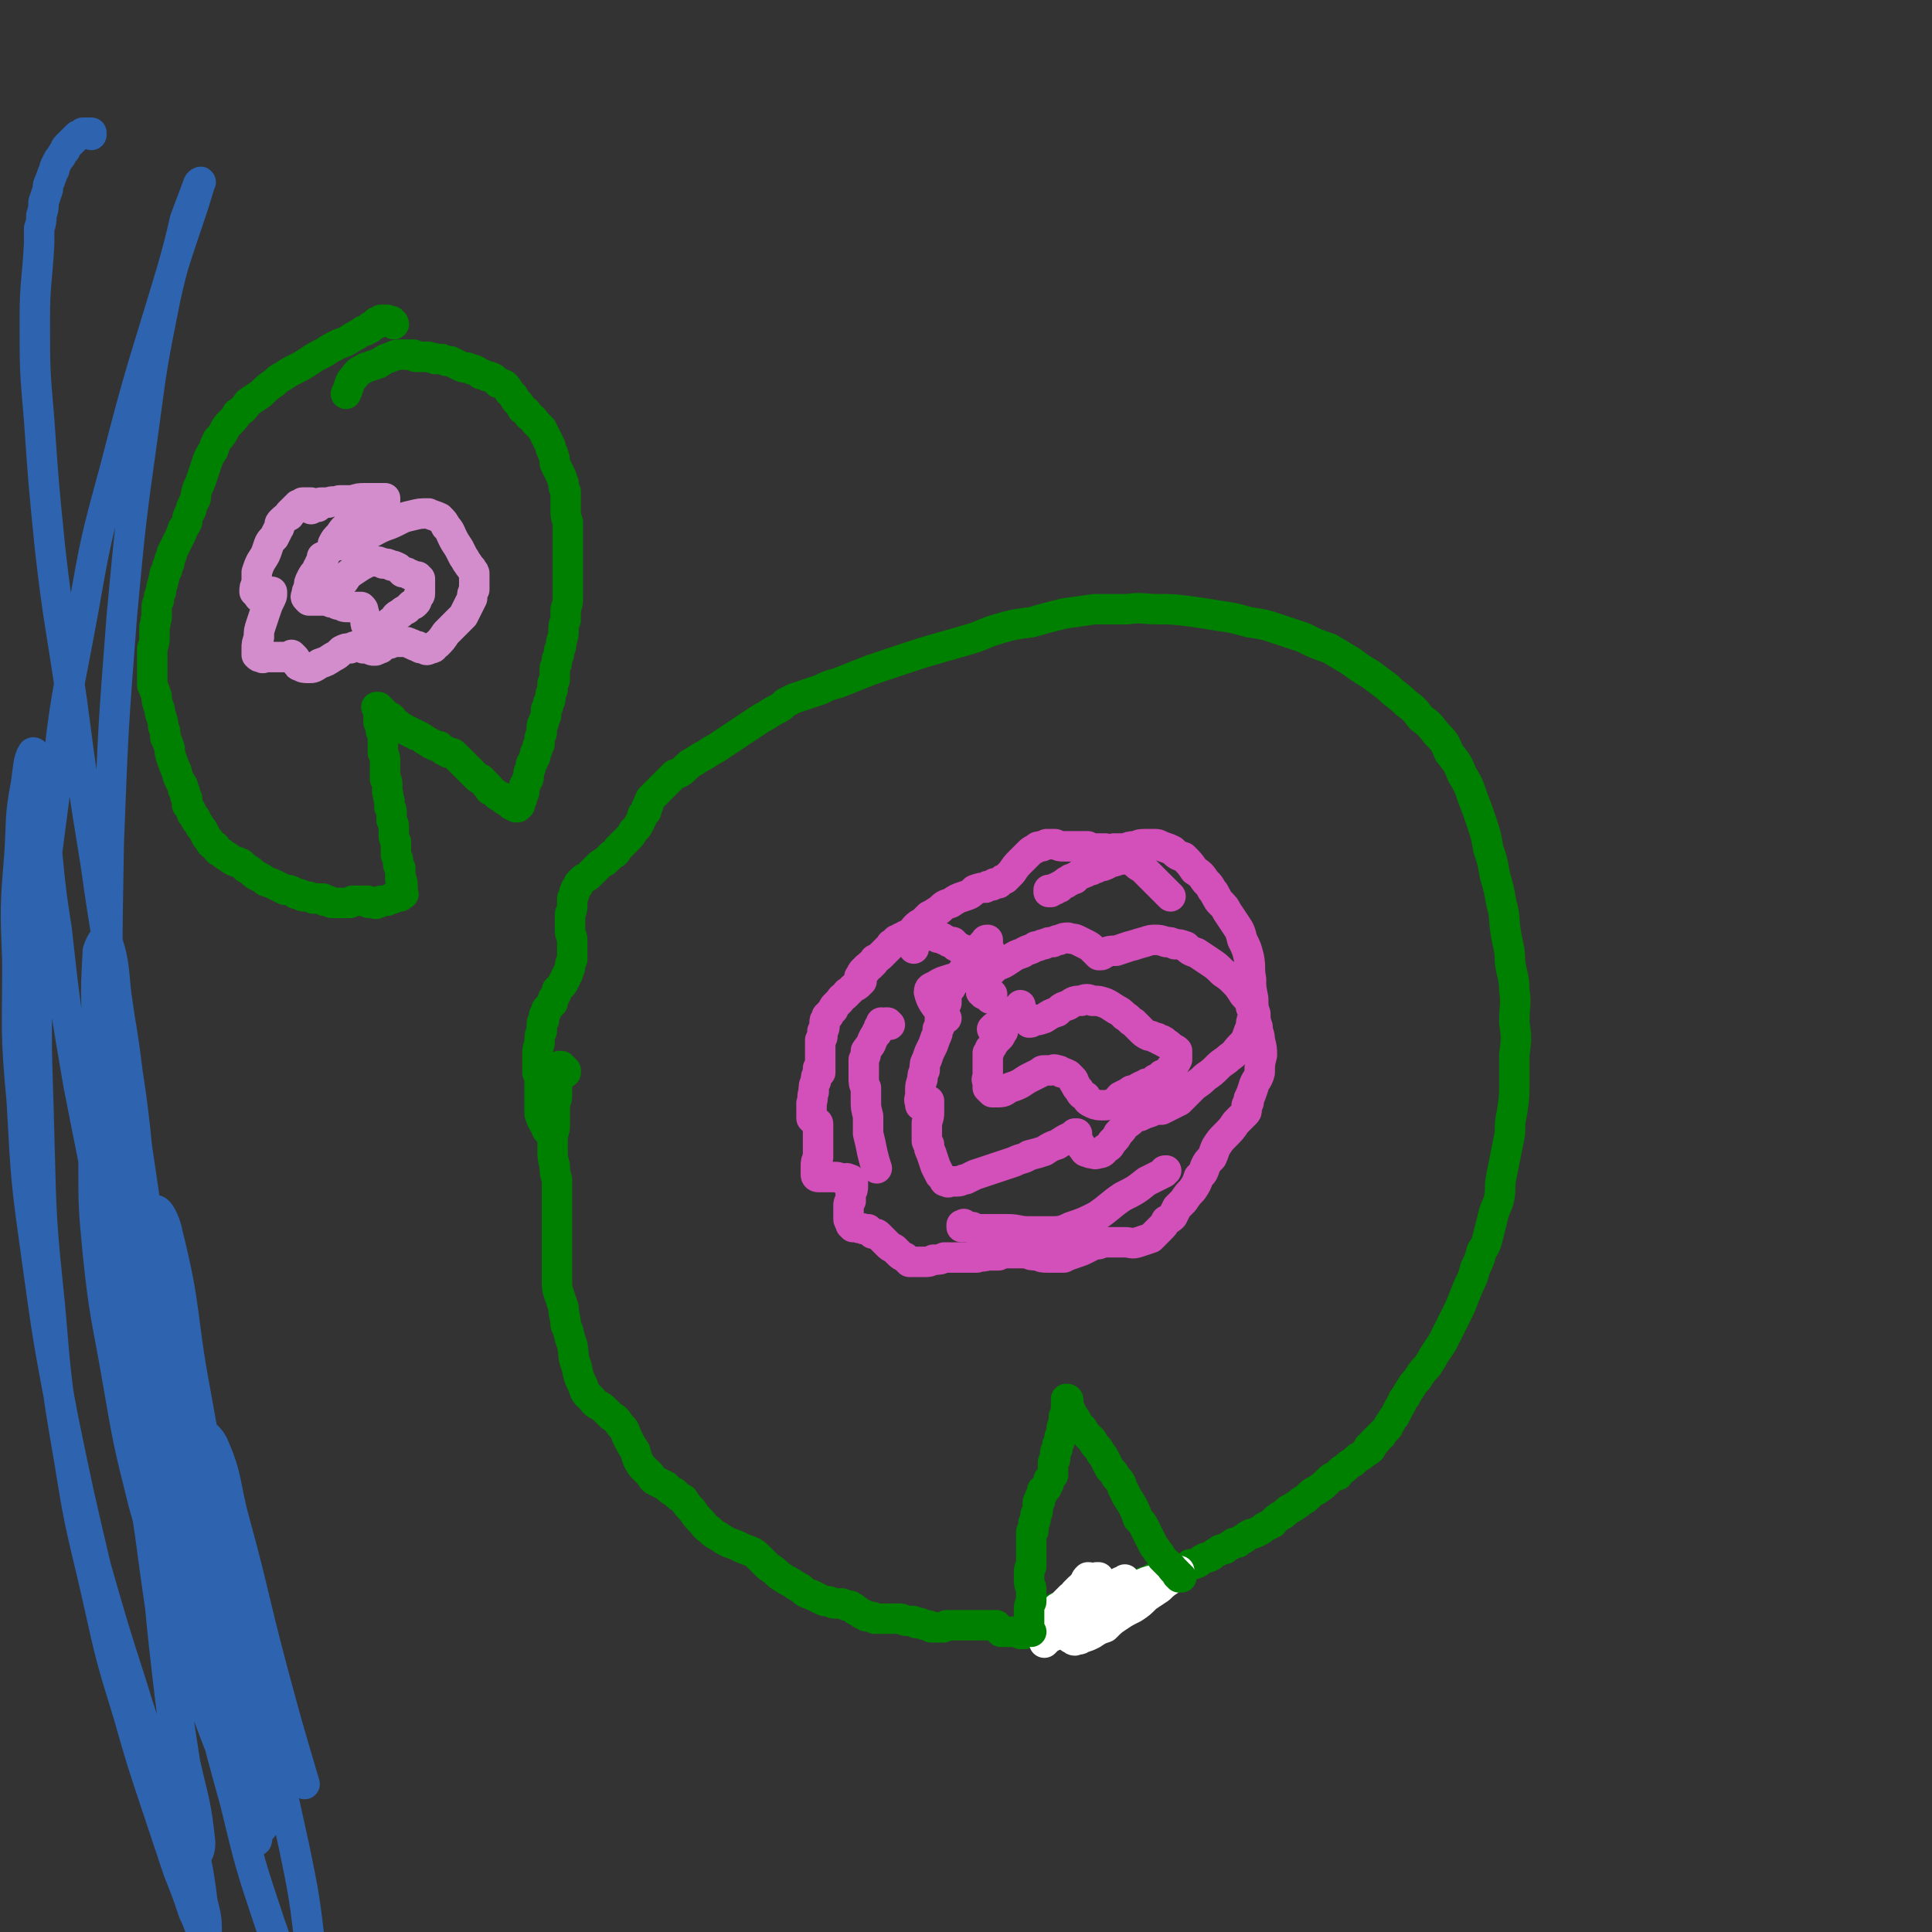 <svg viewBox='0 0 888 888' version='1.1' xmlns='http://www.w3.org/2000/svg' xmlns:xlink='http://www.w3.org/1999/xlink'><rect x="0" y="0" width="888" height="888" fill="#333333" stroke="none"/><g fill='none' stroke='#008000' stroke-width='14' stroke-linecap='round' stroke-linejoin='round'><path d='M248,494c0,0 0,-1 -1,-1 0,0 1,0 1,0 0,0 0,0 0,-1 0,0 0,0 0,-1 0,0 0,0 0,-1 0,0 0,0 0,0 0,0 0,0 0,0 '/><path d='M260,493c0,-1 0,-1 -1,-1 0,0 1,0 1,0 0,0 0,0 0,0 -1,0 -1,0 -1,-1 0,0 0,0 0,0 0,0 0,0 0,0 0,0 0,0 -1,0 0,0 0,0 0,0 0,0 0,0 0,-1 0,0 0,0 0,0 0,0 0,0 0,0 0,0 0,0 0,0 0,0 0,0 0,0 0,0 0,0 0,0 0,0 0,0 0,0 0,0 0,0 0,0 0,1 0,0 -1,0 0,0 1,0 1,0 0,0 0,0 0,0 0,0 0,0 0,0 0,1 0,1 0,1 0,1 0,1 -1,2 0,1 0,1 0,3 -1,2 -1,2 -1,3 0,2 0,2 0,4 0,2 0,2 -1,4 0,2 0,2 0,4 0,2 0,2 0,5 0,3 0,3 -1,6 0,4 0,4 0,7 0,3 0,3 1,7 0,3 0,3 1,6 0,3 0,3 0,6 0,4 0,4 0,8 0,4 0,4 0,8 0,5 0,5 0,10 0,3 0,3 0,7 0,4 0,4 0,7 0,4 0,4 1,7 1,3 1,3 2,6 0,4 1,4 1,8 2,4 1,4 3,9 1,5 0,5 2,10 1,5 1,5 3,9 1,4 2,4 4,6 2,3 2,2 5,4 2,2 2,2 4,4 2,1 2,1 4,4 2,2 2,2 3,5 2,4 2,4 4,7 1,4 1,4 3,7 2,2 2,2 4,4 1,2 1,2 3,3 2,1 2,1 4,2 2,2 2,2 4,3 2,2 2,2 4,3 2,3 2,3 4,5 2,3 2,3 4,5 2,2 2,3 4,4 2,2 2,2 4,3 3,2 3,2 5,3 3,1 3,1 5,2 2,1 2,1 5,2 2,1 2,1 4,3 2,2 2,2 4,4 3,2 3,2 5,4 3,2 3,2 5,3 3,2 3,2 5,3 2,2 2,2 5,3 2,1 2,1 4,2 2,1 2,1 4,1 2,1 2,1 3,1 2,0 2,0 3,0 1,1 1,0 2,1 1,0 1,0 1,0 1,0 1,0 2,1 1,0 0,0 1,1 1,0 1,0 2,1 1,1 1,1 2,1 1,1 1,1 2,1 2,0 2,0 3,1 2,0 2,0 3,0 2,0 2,0 3,0 2,0 2,0 3,0 2,0 2,0 3,0 1,0 1,1 3,1 1,0 1,0 2,0 1,0 1,0 2,1 1,0 1,0 2,0 2,1 2,1 3,1 1,0 1,0 2,1 1,0 1,0 2,0 2,0 2,0 3,0 1,0 1,0 2,-1 1,0 1,0 2,0 2,0 2,0 3,0 1,0 1,0 2,0 1,0 1,0 3,0 1,0 1,0 2,0 1,0 1,0 2,0 1,0 1,0 2,0 1,0 1,0 2,0 1,0 1,0 2,0 0,0 0,0 1,0 0,0 0,0 1,0 0,0 0,0 1,0 0,0 0,0 0,1 0,0 0,0 0,0 0,0 0,0 0,0 0,0 0,0 0,0 0,0 0,0 0,0 1,0 1,0 1,1 0,0 0,0 1,0 0,1 0,1 0,1 1,0 1,0 1,0 0,0 0,0 1,0 0,0 0,0 1,0 0,0 0,0 0,0 0,0 0,0 1,0 0,0 0,0 0,0 0,0 0,0 0,0 1,0 1,0 1,0 1,0 1,0 1,0 1,0 1,0 1,0 1,0 1,0 2,1 1,0 1,0 2,0 0,-1 0,0 1,-1 1,0 1,0 1,0 1,0 1,0 2,0 0,0 0,0 0,0 1,0 1,0 1,0 0,0 0,0 0,0 0,-1 0,-1 0,-1 0,0 0,0 0,0 1,1 0,0 0,0 0,0 0,0 0,0 0,0 0,0 1,0 0,0 0,0 0,0 0,0 0,0 0,0 0,0 0,1 0,1 1,0 1,0 1,0 0,0 0,0 1,0 0,0 0,0 1,0 0,0 0,0 1,0 0,0 0,0 1,0 1,0 1,0 1,0 0,0 0,0 1,0 0,0 0,0 0,0 1,0 1,0 1,0 0,0 0,0 1,0 0,0 0,0 1,0 0,0 0,0 0,0 0,0 0,0 1,0 0,0 0,0 0,0 0,0 0,0 1,0 0,0 0,0 0,0 1,0 1,0 1,0 0,0 0,0 1,0 0,0 0,0 0,0 1,0 1,0 1,0 0,0 0,0 0,0 1,0 1,0 1,0 0,0 0,0 0,0 0,0 0,0 0,0 0,0 0,0 -1,-1 0,0 1,1 1,1 0,0 0,0 0,0 0,0 0,0 -1,-1 0,0 1,1 1,1 0,0 0,0 0,0 0,0 0,0 0,0 0,0 0,0 0,0 1,0 1,0 1,0 0,0 0,0 0,0 1,0 1,0 1,0 1,0 1,0 1,0 1,0 1,0 1,-1 1,0 1,0 1,0 1,0 1,0 1,-1 0,0 0,0 1,0 0,0 0,0 1,0 0,-1 0,-1 0,-1 1,0 1,0 1,0 0,0 0,0 0,0 0,0 0,0 0,0 0,0 0,0 0,0 0,1 0,0 0,0 -1,0 0,0 0,0 0,0 0,0 0,0 0,1 0,0 0,0 -1,0 0,0 0,0 0,0 0,0 0,0 0,1 0,0 0,0 0,0 0,0 0,0 -1,-3 -1,-3 -2,-6 '/><path d='M485,742c0,0 -1,-1 -1,-1 0,0 0,0 0,1 0,0 0,0 0,0 0,0 0,0 0,0 0,0 0,0 0,0 0,0 0,0 0,0 0,0 -1,0 -1,0 0,0 0,0 0,0 0,0 0,0 0,0 0,0 0,0 0,0 0,0 0,0 0,0 0,0 0,0 0,0 0,0 0,0 0,0 0,0 0,0 0,0 0,0 -1,0 -1,-1 0,0 1,1 1,1 0,0 0,0 0,0 0,0 0,0 0,0 0,0 0,0 0,0 0,0 0,0 0,0 0,0 0,0 0,0 0,-1 0,-1 0,-1 1,0 1,0 1,-1 0,0 0,0 1,0 0,0 0,0 0,-1 0,0 1,0 1,0 0,0 0,0 0,0 1,0 1,0 1,0 0,0 0,0 0,0 1,-1 1,-1 1,-1 0,0 0,0 1,0 0,0 0,0 1,0 0,0 0,0 0,0 0,0 1,0 1,-1 0,0 0,0 1,0 0,0 0,0 0,0 0,-1 0,-1 0,-1 0,0 0,0 0,0 0,0 0,0 0,0 1,0 1,0 1,0 0,0 0,0 0,0 0,0 0,0 0,0 0,0 0,0 0,0 0,0 0,0 0,0 1,0 0,0 1,-1 0,0 0,0 0,0 0,0 0,0 0,0 0,0 0,0 0,0 0,0 0,0 1,0 0,0 0,0 0,0 0,0 0,0 0,-1 1,0 1,0 1,0 0,0 0,0 0,0 0,0 0,0 1,0 0,0 0,0 0,0 0,0 0,0 0,0 0,0 0,0 1,0 0,0 0,0 0,-1 0,0 0,0 0,0 0,0 0,1 0,0 0,0 0,0 0,0 0,0 0,0 0,0 0,0 0,0 0,0 0,1 0,0 0,0 0,0 0,0 0,0 0,0 0,0 0,0 0,0 0,0 0,0 0,0 0,0 0,0 0,0 0,0 0,0 0,0 0,0 0,0 1,0 0,0 0,0 0,0 0,0 1,0 0,0 0,0 0,0 0,0 0,0 0,0 0,0 0,0 0,0 0,0 0,0 1,0 0,-1 0,-1 0,-1 0,0 0,0 0,0 0,0 0,0 0,0 0,0 0,0 0,0 1,0 0,0 0,-1 0,0 0,1 0,1 0,0 0,0 0,0 1,0 0,0 0,-1 0,0 0,1 0,1 0,0 0,0 0,0 1,0 0,0 0,-1 0,0 0,1 0,1 0,0 0,0 0,0 1,0 0,0 0,-1 0,0 0,1 0,1 0,0 0,0 0,0 0,0 0,0 0,0 1,0 0,0 0,-1 0,0 0,1 1,1 0,0 0,0 0,0 0,0 -1,0 -1,-1 0,0 0,1 1,1 0,0 0,0 0,0 0,0 -1,0 -1,-1 0,0 0,1 1,1 0,0 0,0 0,0 0,0 0,0 0,0 0,0 0,0 0,0 0,0 0,0 0,0 1,0 1,0 1,0 0,0 0,0 0,0 0,0 0,0 0,0 0,0 0,0 0,-1 0,0 0,0 0,0 0,1 -1,0 -1,0 0,0 0,0 1,0 0,0 0,0 0,0 0,1 -1,0 -1,0 0,0 0,0 1,0 0,0 0,0 0,0 0,1 -1,0 -1,0 0,0 0,0 1,0 0,0 0,0 0,0 0,1 -1,0 -1,0 0,0 0,0 1,0 0,0 0,0 0,0 0,1 -1,0 -1,0 0,0 0,0 1,0 0,0 0,0 0,0 0,1 -1,0 -1,0 0,0 1,0 1,0 0,1 0,0 0,0 0,0 0,0 0,0 0,1 -1,0 -1,0 0,0 0,0 1,0 0,0 0,0 0,0 0,1 -1,0 -1,0 0,0 0,0 1,0 0,0 0,0 0,0 0,1 -1,0 -1,0 0,0 0,0 1,0 0,0 0,0 0,0 0,1 -1,0 -1,0 0,0 0,0 1,0 0,0 0,0 0,0 0,1 -1,0 -1,0 0,0 0,0 1,0 0,0 0,0 0,0 0,1 -1,0 -1,0 0,0 0,0 1,0 0,0 0,0 0,0 0,1 -1,0 -1,0 0,0 1,0 1,0 0,1 0,0 1,0 0,0 0,0 0,0 0,0 0,0 0,0 0,0 0,0 0,0 1,1 0,0 0,0 0,0 0,0 0,0 1,1 1,0 1,0 0,0 0,0 0,0 0,1 -1,0 -1,0 0,0 0,0 1,0 0,0 0,0 0,0 0,0 0,0 0,0 0,1 0,1 0,1 0,0 0,0 1,0 0,0 0,0 0,0 0,0 0,0 0,0 1,0 1,0 1,0 0,0 0,0 0,0 0,0 0,0 1,0 0,0 0,0 0,0 0,0 0,0 0,0 1,0 1,0 1,1 0,0 0,0 0,0 1,0 1,0 1,0 0,0 0,0 0,0 1,0 1,0 1,0 0,0 0,1 1,1 0,0 0,0 0,0 0,0 0,0 0,0 0,0 0,0 1,0 0,0 0,0 0,0 0,0 0,0 0,0 0,0 0,0 0,0 1,0 1,0 1,1 0,0 0,0 0,0 0,0 0,0 0,0 0,0 0,0 1,0 0,0 0,0 0,0 0,0 0,0 0,0 0,0 0,0 0,0 0,0 0,0 1,0 0,0 0,0 0,0 0,1 0,1 0,1 0,0 0,0 0,0 0,0 0,0 0,0 1,0 1,0 1,0 0,0 0,0 0,0 0,0 0,0 1,0 0,0 0,0 0,0 0,0 0,0 0,0 0,0 0,0 0,0 0,0 -1,0 -1,0 0,-1 0,0 1,0 0,0 0,0 0,0 0,0 -1,0 -1,0 0,-1 0,0 1,0 0,0 0,0 0,0 0,0 -1,0 -1,0 0,-1 0,0 1,0 0,0 0,0 0,0 0,0 -1,0 -1,0 0,-1 0,0 1,0 0,0 0,0 0,0 0,0 -1,0 -1,0 0,-1 0,0 1,0 0,0 0,0 0,0 0,0 -1,0 -1,0 0,-1 0,0 1,0 0,0 0,0 0,0 0,0 -1,0 -1,0 0,-1 0,0 1,0 0,0 0,0 0,0 0,0 0,0 0,0 0,0 0,0 0,0 0,0 -1,0 -1,-1 0,0 0,1 1,1 0,0 0,0 0,0 0,0 -1,0 -1,-1 0,0 1,1 1,1 0,0 0,0 0,0 0,0 -1,0 -1,-1 0,0 1,1 1,1 0,0 0,0 0,0 0,0 -1,0 -1,-1 0,0 1,1 1,1 0,0 0,0 0,0 0,0 -1,0 -1,-1 0,0 1,1 1,1 0,0 0,0 0,0 0,0 -1,0 -1,-1 0,0 1,1 1,1 0,0 0,0 0,0 0,0 -1,0 -1,-1 0,0 1,1 1,1 0,0 0,0 0,0 0,0 0,0 0,0 0,0 0,0 0,0 0,0 -1,0 -1,-1 0,0 1,1 1,1 0,0 0,0 0,0 0,0 -1,0 -1,-1 0,0 1,1 1,1 0,0 0,0 0,0 0,0 0,0 0,0 0,0 0,0 0,0 0,0 -1,-1 -1,-1 0,0 1,1 1,1 0,0 0,0 0,0 0,0 0,0 0,0 0,0 -1,-1 -1,-1 0,0 0,0 1,1 0,0 0,0 0,0 0,0 -1,-1 -1,-1 0,0 0,0 1,1 0,0 0,0 0,0 0,0 -1,-1 -1,-1 0,0 0,0 1,1 0,0 0,0 0,0 0,0 -1,-1 -1,-1 0,0 0,0 1,1 0,0 0,0 0,0 0,0 -1,-1 -1,-1 0,0 0,0 1,1 0,0 0,0 0,0 0,0 -1,-1 -1,-1 0,0 0,0 1,1 0,0 0,0 0,0 0,0 -1,-1 -1,-1 0,0 0,0 1,1 0,0 0,0 0,0 0,0 0,0 0,0 0,-1 0,-1 0,-1 0,0 0,0 0,0 0,0 0,0 0,0 0,0 0,0 0,0 0,0 0,0 0,0 0,0 0,0 -1,0 0,0 1,0 1,0 0,0 0,0 0,0 0,0 0,0 0,-1 1,0 1,0 1,0 0,0 0,0 0,-1 0,0 0,0 0,0 1,0 1,0 1,0 0,-1 0,0 0,-1 0,0 0,0 0,0 0,0 0,0 0,0 0,0 0,0 0,0 0,0 0,0 0,0 0,0 0,0 0,0 0,0 0,0 0,0 1,0 0,0 0,-1 0,0 0,0 0,0 1,1 0,0 0,0 0,0 0,0 0,0 0,0 0,0 0,0 1,0 1,0 1,0 0,0 0,0 0,0 0,0 0,0 1,-1 0,0 0,0 0,0 1,0 1,-1 1,-1 1,0 1,0 1,0 1,-1 1,-1 2,-1 0,0 0,0 1,-1 1,0 1,0 1,0 1,0 1,0 2,-1 0,0 0,0 1,0 0,-1 0,-1 1,-1 1,0 1,0 2,0 1,-1 1,-1 1,-1 2,0 2,0 3,0 1,-1 1,-1 2,-1 1,0 1,0 3,-1 1,-1 1,-1 2,-1 2,-1 2,-1 3,-2 2,0 2,0 4,-1 1,-1 1,-1 3,-2 1,0 1,0 3,-1 1,-1 1,-1 3,-2 1,-1 1,-1 3,-1 1,-1 1,-1 3,-2 1,-1 1,-1 3,-1 1,-1 1,-1 3,-2 1,-1 1,-1 3,-2 1,0 1,0 3,-1 2,-1 2,-1 3,-2 2,-1 2,-1 4,-2 1,-2 2,-2 3,-3 2,-1 2,-1 4,-3 2,-1 2,-1 5,-3 2,-2 2,-1 4,-3 2,-2 2,-2 4,-3 3,-2 3,-2 5,-4 2,-2 2,-2 5,-3 1,-2 1,-2 3,-3 2,-2 2,-2 4,-3 1,-1 1,-1 2,-2 2,-1 2,-1 3,-2 0,0 0,0 1,-1 1,0 1,0 1,-1 0,0 0,0 0,0 1,0 1,0 1,0 0,0 0,0 0,0 0,0 0,0 0,0 0,0 -1,-1 -1,-1 0,0 0,0 1,1 0,0 0,0 0,0 0,0 -1,-1 -1,-1 0,0 0,1 1,1 0,0 0,0 0,0 0,-1 0,-1 0,-1 0,0 0,0 1,-1 0,0 0,0 0,-1 1,0 0,0 1,0 0,-1 0,-1 0,-1 1,0 1,0 1,-1 0,0 1,0 1,-1 1,0 1,0 1,-1 1,-1 1,-1 1,-1 1,-1 1,-1 2,-2 0,-1 0,-1 1,-2 1,-2 1,-2 2,-3 1,-2 1,-2 2,-4 2,-3 1,-3 3,-5 1,-2 1,-2 3,-5 1,-2 2,-2 3,-4 2,-3 2,-3 4,-5 2,-3 2,-3 3,-5 2,-3 2,-3 4,-6 2,-4 2,-4 4,-8 2,-4 2,-4 4,-8 2,-5 2,-5 4,-10 2,-4 2,-4 3,-8 2,-4 2,-4 3,-8 2,-3 2,-3 3,-7 1,-4 1,-4 2,-8 1,-5 2,-5 3,-9 1,-5 0,-5 1,-10 1,-5 1,-5 2,-10 1,-5 1,-5 2,-10 0,-5 0,-5 1,-10 1,-7 1,-7 1,-13 0,-7 0,-7 0,-13 1,-8 1,-8 0,-15 0,-8 1,-8 0,-15 0,-6 -1,-6 -2,-13 0,-7 -1,-7 -2,-14 -1,-6 0,-6 -2,-13 -1,-6 -1,-6 -3,-13 -1,-6 -1,-6 -3,-12 -1,-6 -1,-6 -3,-12 -2,-6 -2,-6 -4,-11 -2,-6 -2,-6 -5,-11 -2,-5 -2,-5 -6,-10 -2,-5 -2,-5 -6,-9 -3,-4 -3,-4 -7,-7 -3,-4 -3,-4 -7,-7 -4,-4 -4,-3 -8,-7 -4,-3 -4,-3 -8,-6 -5,-3 -5,-3 -9,-6 -5,-3 -5,-3 -10,-6 -6,-2 -6,-2 -12,-5 -6,-2 -6,-2 -12,-4 -6,-2 -6,-2 -13,-3 -7,-2 -7,-2 -14,-3 -6,-1 -6,-1 -13,-2 -8,-1 -8,-1 -15,-1 -7,0 -7,-1 -14,0 -8,0 -8,0 -15,0 -7,1 -7,1 -14,2 -8,2 -8,2 -15,4 -8,1 -8,1 -15,3 -7,2 -7,3 -14,5 -7,2 -7,2 -14,4 -7,2 -7,2 -13,4 -6,2 -6,2 -12,4 -6,2 -6,2 -11,4 -5,2 -5,2 -10,4 -4,1 -4,1 -8,3 -3,1 -3,1 -6,2 -3,1 -3,1 -6,2 -2,1 -2,1 -4,2 -2,2 -2,2 -4,3 -2,1 -2,1 -5,3 -2,1 -2,1 -5,3 -3,2 -3,2 -6,4 -3,2 -3,2 -6,4 -3,2 -3,2 -6,4 -2,1 -2,1 -5,3 -2,1 -2,1 -5,3 -2,1 -2,1 -4,3 -2,2 -2,2 -5,3 -2,2 -2,2 -4,4 -1,1 -1,1 -3,3 -1,1 -1,1 -2,2 -1,1 -1,1 -2,2 0,1 -1,1 -1,3 -1,1 -1,1 -1,3 -1,1 -2,1 -2,3 -1,2 -1,2 -2,4 -1,1 -1,1 -2,2 -1,2 -1,2 -2,3 -1,1 -1,1 -3,3 -1,1 -1,1 -2,2 -1,2 -1,2 -3,3 -2,2 -2,2 -3,3 -2,1 -2,1 -4,3 -1,1 -1,1 -3,3 -1,1 -1,1 -3,2 -1,1 -1,1 -2,2 0,1 0,1 -1,2 -1,1 0,1 -1,2 0,1 0,1 -1,3 0,1 0,1 0,3 0,2 0,2 -1,4 0,2 0,2 0,4 0,2 0,2 0,4 0,2 1,2 1,4 0,1 0,1 0,3 0,1 0,1 0,3 0,1 0,1 0,3 -1,2 -1,2 -1,3 0,1 0,1 -1,3 0,1 0,1 -1,2 0,1 0,1 -1,2 0,1 0,1 -1,2 -1,1 -1,1 -2,2 0,1 0,1 -1,3 -1,1 -1,1 -1,3 -1,1 -1,1 -2,2 -1,1 -1,1 -1,2 0,1 -1,1 -1,2 0,1 0,1 0,2 -1,1 -1,1 -1,2 0,1 0,1 0,3 -1,2 -1,2 -1,5 0,2 -1,2 -1,5 0,2 0,2 0,3 0,1 0,1 0,2 0,1 0,1 0,2 1,1 1,1 1,2 0,3 0,3 0,5 0,4 0,4 0,7 0,3 0,3 0,7 1,3 1,3 3,6 0,1 0,1 1,2 '/></g>
<g fill='none' stroke='#FFFFFF' stroke-width='14' stroke-linecap='round' stroke-linejoin='round'><path d='M505,728c-1,0 -1,-1 -1,-1 -1,0 0,0 0,0 0,0 0,0 0,0 0,1 0,0 0,0 -1,0 0,0 0,0 0,0 0,0 0,0 0,0 0,0 0,0 0,0 0,0 0,0 0,0 0,0 0,0 0,0 0,0 0,-1 0,0 0,0 0,0 0,0 0,0 0,0 0,1 0,0 0,0 -1,0 0,0 0,0 0,0 0,0 0,0 0,1 0,0 0,0 -1,0 0,0 0,0 0,0 0,0 0,0 0,0 0,0 0,0 0,0 0,0 0,1 0,0 0,0 0,0 -1,0 -1,0 -1,0 0,0 0,0 -1,1 -1,0 0,0 -1,1 -2,0 -2,0 -3,0 -1,1 -1,1 -2,1 -1,1 -1,1 -2,2 -1,2 -1,2 -2,3 0,2 0,2 0,3 -1,1 -1,1 -1,2 0,1 0,1 0,1 1,1 1,1 2,1 1,1 1,1 3,1 1,0 1,0 3,0 1,0 1,0 3,0 1,0 1,0 3,0 2,0 2,0 3,-1 2,-2 2,-2 3,-4 2,-2 2,-2 3,-5 1,-2 1,-2 2,-4 0,-1 0,-1 1,-2 0,-1 0,-1 0,-1 0,0 0,0 0,0 0,0 0,0 -1,1 0,1 0,1 -1,2 -1,2 -1,2 -2,3 -2,2 -2,2 -3,3 -2,3 -2,3 -4,5 -2,2 -2,2 -4,4 -2,1 -2,1 -4,3 -2,2 -2,2 -3,3 -1,1 -1,1 -2,2 -1,1 -1,1 -1,1 0,0 0,0 0,0 0,0 0,0 0,0 1,0 1,1 2,1 2,-1 2,0 3,-1 3,-1 3,-1 5,-2 3,-2 3,-2 6,-3 3,-3 3,-3 6,-5 3,-2 3,-2 7,-4 3,-2 3,-2 6,-5 3,-2 3,-2 6,-4 2,-2 2,-2 5,-4 2,-2 2,-2 3,-3 1,-1 1,-1 1,-1 0,-1 0,-1 0,0 -3,0 -3,0 -5,1 -3,1 -3,1 -6,3 -4,1 -4,1 -8,3 -4,2 -4,3 -9,5 -4,3 -4,3 -9,5 -4,3 -4,3 -8,5 -4,2 -4,3 -7,5 -3,2 -3,2 -6,3 -2,1 -2,1 -3,2 -1,1 -1,1 -1,1 0,0 0,0 0,0 0,-1 0,-1 1,-1 2,-2 2,-2 4,-4 2,-2 2,-2 4,-4 3,-2 3,-2 6,-4 3,-2 3,-1 6,-3 3,-2 3,-2 6,-4 2,-1 2,-1 5,-3 2,-1 2,-1 3,-2 1,-1 1,-1 2,-2 0,0 0,-1 0,-1 0,0 -1,0 -2,0 -2,1 -2,1 -5,2 -3,2 -3,2 -6,4 -4,2 -4,3 -8,5 -3,3 -3,3 -7,6 -3,2 -3,2 -6,4 -2,1 -2,1 -5,2 0,1 0,1 -1,1 0,0 0,0 0,0 0,-1 0,-1 0,-2 1,-2 1,-2 3,-3 2,-2 2,-2 4,-4 3,-2 3,-2 5,-4 3,-2 3,-2 6,-4 2,-2 3,-2 5,-4 2,-1 2,-1 3,-3 1,-1 1,-1 2,-2 0,0 0,0 0,0 0,0 0,0 -1,0 -1,1 -1,1 -3,3 -2,2 -2,2 -4,3 -3,3 -3,3 -5,5 -2,2 -2,2 -4,4 -2,1 -2,1 -4,2 -2,1 -2,1 -3,2 -1,0 -1,0 -2,0 0,0 0,1 0,1 0,0 0,-1 0,-1 2,0 2,0 3,-1 2,-1 2,-1 4,-2 2,-1 2,-1 4,-3 2,-1 2,-1 4,-3 2,-1 2,-1 3,-3 1,-1 1,-1 2,-1 0,0 0,-1 0,-1 0,0 0,0 0,1 -1,1 -1,1 -3,2 -2,2 -2,2 -4,3 -2,2 -1,2 -4,4 -1,1 -2,1 -3,2 -2,1 -2,1 -4,2 -1,0 -1,0 -1,0 -1,0 -1,0 -1,0 0,0 0,0 0,0 1,-1 1,-1 3,-2 1,-1 1,-1 3,-2 1,-1 1,-1 3,-2 2,-2 2,-2 4,-4 2,-1 2,-1 4,-3 1,-2 1,-2 3,-4 0,-1 0,-1 1,-2 1,0 1,0 1,1 0,1 0,1 0,3 '/></g>
<g fill='none' stroke='#008000' stroke-width='14' stroke-linecap='round' stroke-linejoin='round'><path d='M474,750c0,0 -1,0 -1,-1 0,0 0,1 0,1 0,0 0,0 0,0 0,0 0,0 0,0 0,0 0,0 0,0 0,0 0,0 0,0 0,0 0,0 0,-1 0,0 0,0 0,0 0,0 0,0 0,0 0,0 0,0 0,0 0,0 0,0 0,0 0,0 0,0 0,0 0,0 0,0 0,0 0,0 0,0 0,0 0,0 0,0 0,0 0,0 0,0 0,0 0,-1 0,-1 0,-1 0,0 0,0 0,0 0,0 0,0 0,0 0,0 0,0 0,0 0,0 0,0 0,0 0,0 0,0 0,0 0,-1 0,-1 0,-1 0,-1 0,-1 0,-1 0,-1 0,-1 0,-1 0,0 0,0 0,-1 0,0 0,0 0,-1 0,0 0,0 0,0 0,-1 0,-1 0,-1 0,-1 0,-1 0,-2 0,0 0,0 0,-1 0,-2 1,-2 1,-3 0,-1 0,-1 0,-2 0,-2 0,-2 0,-3 0,-1 0,-1 0,-1 0,-1 -1,-1 -1,-3 0,-1 0,-1 0,-2 0,-1 0,-1 0,-2 0,-2 0,-2 1,-3 0,-1 0,-1 0,-2 0,-1 0,-1 0,-2 0,-1 0,-1 0,-2 0,-1 0,-1 0,-2 0,-1 0,-1 0,-3 0,-1 0,-1 0,-2 0,-2 0,-2 0,-3 1,0 1,0 1,-1 0,-1 0,-1 0,-2 0,-1 0,-1 0,-1 1,-1 1,-1 1,-2 0,-1 0,-1 0,-2 1,-1 1,-1 1,-2 0,0 0,-1 0,-1 0,-1 0,-1 0,-1 0,-1 0,-1 0,-1 0,-1 0,-1 1,-1 0,-1 0,-1 0,-2 0,0 0,0 1,-1 0,0 0,0 0,-1 0,0 0,0 0,0 0,0 0,0 0,0 0,0 0,0 0,0 0,0 0,0 0,0 0,0 0,0 0,-1 1,0 1,0 1,0 0,-1 0,-1 1,-1 0,-1 0,-1 0,-1 0,-1 1,-1 1,-1 0,-1 0,-1 0,-2 1,-1 1,-1 2,-2 0,-1 0,-1 0,-3 0,-1 0,-1 0,-3 1,-1 1,-1 1,-2 0,-1 0,-1 0,-2 0,-1 0,-1 1,-2 0,-1 0,-1 0,-2 1,-1 1,-1 1,-3 0,-1 0,-1 1,-2 0,-2 0,-2 0,-3 1,-1 1,-1 1,-3 0,-1 0,-1 0,-2 1,-1 1,-1 1,-2 0,-1 0,-1 0,-2 0,-1 0,-1 0,-2 1,0 1,0 1,-1 0,0 0,0 0,0 0,-1 0,-1 -1,-1 0,0 0,0 0,0 0,0 0,0 0,0 0,0 0,0 0,0 0,0 0,0 0,0 1,1 1,1 1,2 0,0 0,0 0,1 0,1 0,1 1,2 0,1 0,1 1,2 0,1 1,1 1,2 1,1 1,1 1,2 1,1 1,1 2,2 1,1 1,1 1,2 1,1 1,1 2,2 1,1 1,1 2,2 1,2 1,2 2,3 1,1 1,1 2,3 1,1 1,1 2,3 1,2 1,2 2,4 2,2 2,2 3,4 2,2 2,2 3,5 1,2 1,2 2,4 2,3 2,3 3,5 1,2 1,2 2,5 2,2 2,2 3,4 1,2 1,2 2,4 1,2 1,2 2,4 1,2 1,1 2,3 1,1 1,1 2,3 1,1 1,1 2,2 1,1 1,1 2,2 1,0 0,1 1,1 0,1 1,1 1,1 0,0 0,0 1,1 0,0 0,0 0,0 0,0 0,0 0,1 0,0 0,0 0,0 0,0 0,0 0,0 0,0 0,0 1,0 0,1 0,1 0,1 0,0 0,0 0,0 1,0 1,0 1,0 '/></g>
<g fill='none' stroke='#D34FB9' stroke-width='14' stroke-linecap='round' stroke-linejoin='round'><path d='M456,457c0,0 -1,-1 -1,-1 0,0 0,0 0,0 0,0 -1,0 -2,0 -1,-1 -1,0 -2,0 '/><path d='M456,459c0,0 -1,-1 -1,-1 0,0 0,0 0,1 0,0 0,0 0,0 0,0 0,-1 0,0 0,0 0,0 0,0 0,0 0,0 0,0 0,0 0,0 0,0 0,0 0,-1 0,-1 -1,0 0,1 0,1 0,0 0,0 0,0 0,0 0,0 0,0 0,0 0,0 0,-1 0,0 0,0 0,0 0,0 0,0 0,0 0,0 0,0 0,0 0,0 0,0 0,0 0,0 0,0 0,0 0,0 0,0 0,0 0,0 0,0 0,0 0,0 0,0 -1,0 0,-1 0,-1 0,-1 0,0 0,0 -1,0 -1,0 -1,0 -1,0 -1,-1 0,-1 -1,-1 0,-1 0,-1 0,-2 0,-2 0,-2 0,-3 0,-1 0,-1 -1,-2 0,-2 0,-2 -1,-3 -1,-1 -1,-1 -2,-1 0,-1 0,-1 -1,-2 0,-1 0,-1 -1,-1 0,-1 0,-1 0,-2 -1,0 -1,-1 -1,-1 -1,-1 -1,-1 -1,-1 -1,-1 -1,-1 -1,-2 -1,0 -1,0 -2,-1 -1,0 -1,0 -1,-1 -1,0 -1,0 -1,-1 -1,0 -1,0 -2,0 -1,-1 -1,-1 -2,-1 -1,-1 -1,-1 -1,-1 -1,0 -1,0 -2,0 -1,-1 -1,-1 -2,-1 -1,0 -1,0 -2,0 -1,-1 -1,-1 -2,-1 -1,0 -1,0 -2,0 -1,0 -1,-1 -2,-1 0,0 0,0 -1,1 -1,0 -1,0 -2,0 -1,1 -1,1 -2,1 -1,1 -1,1 -2,1 -1,1 -1,1 -2,1 -1,1 -1,1 -2,2 -1,0 0,0 -1,1 -1,1 -1,1 -2,2 -1,1 -1,1 -2,2 -1,1 -1,1 -3,2 0,1 0,1 -1,2 -1,0 -1,0 -1,1 -1,0 -1,0 -2,1 0,0 0,0 0,1 -1,0 -1,0 -1,0 -1,1 -1,1 -1,2 0,0 0,0 -1,1 0,0 0,0 0,0 0,0 0,0 0,1 0,0 0,0 0,0 1,0 1,0 1,0 0,0 0,0 0,0 0,0 0,0 0,1 -1,1 -1,1 -1,1 -1,1 -1,1 -3,2 -1,1 -1,1 -2,2 -1,0 -1,1 -1,1 -2,2 -2,1 -3,3 -1,1 -1,1 -2,2 -1,1 -1,1 -1,2 -1,1 -1,1 -2,2 0,1 0,1 -1,1 0,1 0,1 0,1 -1,1 -1,1 -1,2 0,1 0,0 0,1 0,1 0,2 -1,3 0,1 0,1 0,2 0,1 0,1 -1,2 0,1 0,1 0,2 0,1 0,1 0,2 0,1 0,1 0,2 0,1 0,1 0,2 0,2 0,2 0,3 0,1 0,1 0,2 0,1 0,1 0,1 0,1 -1,1 -1,1 0,0 0,0 0,0 1,0 0,0 0,0 0,0 0,0 1,0 0,-1 0,-1 0,-1 0,0 0,0 0,-1 0,0 0,0 0,0 0,0 0,0 0,0 -1,0 0,0 -1,0 0,1 0,1 0,2 -1,2 -1,2 -1,4 -1,2 -1,2 -1,5 -1,2 0,2 -1,5 0,2 0,2 0,5 0,1 0,1 0,2 1,1 1,1 1,1 0,0 0,0 0,0 1,1 1,1 1,1 0,0 0,0 0,0 1,0 1,0 1,1 0,0 0,0 0,1 0,1 0,1 0,2 0,0 0,0 0,1 0,1 0,1 0,2 0,1 0,1 0,2 0,2 0,2 0,3 0,2 0,2 0,4 -1,2 -1,2 -1,4 0,1 0,1 0,2 0,1 0,1 0,1 0,1 0,1 0,1 0,1 1,1 1,1 1,0 1,0 2,0 1,0 1,0 3,0 1,0 1,0 3,0 1,0 1,0 3,1 2,0 2,-1 3,0 1,0 1,0 2,1 0,1 0,1 0,2 0,2 0,2 -1,3 0,2 0,2 0,4 -1,1 -1,1 -1,2 0,1 0,1 0,2 0,1 0,1 0,2 0,1 0,1 0,2 0,1 0,1 1,2 0,1 0,1 0,1 1,0 1,1 1,1 1,0 1,0 2,0 1,1 2,0 3,1 1,0 1,0 2,0 1,1 1,1 2,2 2,0 2,0 3,1 1,1 1,1 2,2 1,1 1,1 2,2 1,1 1,1 3,2 1,1 1,1 2,2 1,1 1,1 3,2 1,1 1,1 2,2 2,0 2,0 4,0 1,0 1,0 3,0 2,0 2,0 4,-1 3,0 3,0 5,-1 2,0 2,0 5,0 3,0 3,0 5,0 3,0 3,0 5,0 2,-1 2,0 5,-1 2,0 2,0 5,0 2,-1 2,-1 4,-1 3,0 3,0 5,0 2,0 2,0 4,0 2,1 2,1 5,1 2,1 2,1 5,1 3,0 4,0 7,0 2,-1 2,-1 5,-2 3,-1 3,-1 5,-2 2,-1 2,-1 4,-2 2,0 2,0 4,-1 2,0 2,0 5,0 2,0 2,0 5,0 3,0 3,1 6,0 3,-1 3,-1 6,-2 2,-2 2,-2 4,-4 2,-2 2,-2 3,-4 2,-1 2,-1 3,-2 1,-2 1,-2 2,-4 2,-2 2,-2 3,-3 2,-3 2,-3 4,-5 2,-3 2,-3 3,-6 2,-2 2,-2 3,-5 1,-2 1,-2 3,-4 1,-2 1,-3 2,-5 2,-3 2,-3 4,-5 3,-3 3,-3 5,-6 2,-2 2,-2 4,-4 1,-1 1,-1 1,-2 0,0 0,0 0,-1 0,0 0,0 0,-1 1,-1 1,-1 1,-3 1,-2 1,-2 2,-5 1,-4 2,-3 3,-7 0,-4 0,-4 1,-8 0,-3 0,-3 -1,-7 0,-3 -1,-3 -1,-6 -1,-3 -1,-3 -1,-6 -1,-3 -1,-3 -1,-7 -1,-5 -1,-5 -1,-9 -1,-5 0,-5 -1,-10 -1,-4 -1,-4 -3,-8 -1,-4 -1,-4 -3,-7 -2,-3 -2,-3 -4,-6 -1,-2 -1,-2 -3,-4 -1,-1 -1,-1 -2,-3 -1,-1 0,-1 -2,-3 -1,-2 -1,-2 -3,-4 -2,-3 -2,-3 -5,-5 -2,-3 -2,-3 -5,-6 -3,-1 -3,-1 -5,-3 -2,-1 -2,-1 -5,-2 -2,-1 -2,-1 -3,-1 -2,0 -2,0 -4,0 -3,0 -3,0 -5,1 -3,0 -2,0 -5,1 -2,0 -2,0 -5,0 -2,1 -2,1 -4,0 -3,0 -3,0 -5,0 -1,0 -1,0 -3,-1 -2,0 -2,0 -4,0 -2,0 -2,0 -4,0 -2,0 -2,0 -3,0 -2,0 -2,0 -4,-1 -2,0 -2,0 -4,0 -1,1 -1,0 -2,1 -2,0 -2,0 -3,1 -2,1 -2,1 -3,2 -2,2 -2,2 -4,4 -2,2 -2,2 -4,5 -1,1 -1,1 -3,3 -1,0 -1,0 -2,1 0,0 0,0 -1,1 0,0 0,0 -1,0 0,0 0,0 0,0 -1,0 -1,0 -1,0 -1,1 -1,1 -1,1 -2,0 -2,0 -3,1 -2,0 -2,0 -5,1 -2,2 -2,2 -5,3 -3,1 -3,1 -6,3 -3,1 -3,1 -5,3 -3,2 -3,2 -5,3 -2,2 -2,2 -3,3 -2,1 -2,1 -3,2 -1,1 -1,1 -1,2 -1,0 -1,0 -1,1 -1,1 -1,1 -1,2 1,2 1,2 2,4 0,1 0,1 0,1 '/><path d='M455,437c0,0 -1,-1 -1,-1 0,0 0,0 0,0 1,0 0,0 0,0 0,0 0,0 0,-1 0,0 0,0 0,0 0,0 0,0 0,-1 0,0 0,0 0,0 0,0 0,0 0,0 0,0 0,0 0,-1 0,0 0,0 0,0 0,0 0,0 0,0 0,0 0,0 0,0 0,-1 0,-1 0,-1 0,0 0,0 0,0 0,0 0,0 0,0 0,0 0,0 0,0 0,0 0,0 0,0 0,0 0,0 0,0 0,0 0,0 0,0 0,0 0,0 0,0 0,0 0,0 0,0 -1,0 -1,0 -1,1 -1,1 -1,0 -2,2 -2,1 -2,1 -3,3 -1,1 0,1 -1,3 -1,1 -1,1 -2,2 -1,1 -1,1 -1,2 -1,1 -1,1 -2,2 -1,2 -1,2 -3,3 -1,2 -1,2 -2,4 -1,1 -1,1 -2,3 0,0 0,0 0,1 0,0 0,0 0,1 0,0 0,0 0,1 0,0 0,0 0,1 -1,1 -1,1 -1,1 -1,1 -1,1 -1,2 0,1 0,1 0,2 -1,1 -1,1 -1,2 0,1 0,1 0,2 0,2 0,2 -1,3 0,2 0,2 -1,4 -1,3 -1,3 -2,5 -1,2 -1,2 -2,5 -1,2 -1,2 -1,5 -1,2 -1,2 -1,4 -1,3 -1,3 -1,5 0,1 0,1 0,3 0,1 -1,1 0,3 0,0 0,0 0,1 0,0 1,0 1,0 1,0 1,0 2,-1 0,0 0,0 1,-1 0,0 0,0 0,0 0,0 0,0 0,0 0,2 0,3 0,5 0,2 0,2 -1,5 0,2 0,2 0,4 0,1 0,1 0,2 0,0 0,0 0,0 0,0 0,0 0,0 0,1 0,1 0,2 0,1 0,1 1,2 0,2 0,2 1,4 1,3 1,3 2,6 1,2 1,2 2,4 1,1 1,1 2,2 0,1 0,1 1,1 1,1 1,0 2,0 1,0 1,0 3,0 2,0 2,-1 4,-1 2,-1 2,-1 4,-2 3,-1 3,-1 6,-2 3,-1 3,-1 6,-2 3,-1 3,-1 6,-2 4,-2 4,-1 7,-3 4,-1 4,-1 7,-2 3,-2 3,-2 6,-3 3,-2 3,-2 5,-3 2,-1 2,-1 3,-2 0,0 0,0 0,0 0,0 1,0 1,0 0,1 0,1 0,3 2,2 1,2 3,4 1,2 1,1 3,2 2,0 2,1 4,0 1,0 2,0 3,-2 2,-1 2,-1 3,-3 2,-2 2,-2 3,-4 2,-2 2,-2 3,-4 2,-1 2,-1 3,-2 2,-2 2,-2 4,-2 2,-1 2,-1 5,-2 2,-1 2,-1 5,-1 2,-1 2,-1 4,-2 2,-1 2,-1 4,-2 2,-2 2,-2 3,-3 2,-2 2,-2 4,-4 3,-2 3,-2 5,-4 3,-2 3,-2 6,-5 2,-2 3,-2 5,-4 3,-2 3,-3 5,-5 2,-2 2,-2 3,-4 1,-3 1,-3 2,-5 0,-2 0,-2 1,-5 0,-2 0,-2 -1,-4 0,-2 0,-2 -1,-3 -1,-2 -2,-2 -3,-4 -2,-3 -2,-3 -4,-5 -2,-2 -2,-2 -5,-4 -3,-3 -3,-3 -6,-5 -3,-2 -3,-2 -6,-4 -3,-1 -3,-1 -5,-3 -3,-1 -3,-1 -5,-1 -2,-1 -2,-1 -4,-1 -3,-1 -3,-1 -5,-1 -2,0 -2,0 -5,1 -4,1 -3,1 -7,2 -3,1 -3,1 -6,2 -3,0 -3,0 -5,1 -1,0 -1,1 -2,1 0,0 0,0 0,0 -1,0 -1,0 -1,0 -1,-1 -1,-1 -2,-2 -2,-2 -2,-2 -4,-3 -2,-1 -2,-1 -4,-2 -2,-1 -2,0 -4,-1 -2,0 -2,0 -4,1 -1,0 -1,0 -3,1 -2,0 -2,0 -4,1 -2,0 -2,1 -4,1 -3,2 -3,1 -6,3 -3,1 -3,1 -6,3 -3,2 -3,2 -6,3 -1,1 -1,1 -2,2 0,0 0,0 -1,0 0,0 0,0 0,0 0,0 0,0 0,0 0,0 0,0 0,0 -1,1 -1,1 -1,1 0,0 0,0 -1,0 0,0 0,0 0,0 0,0 0,0 0,0 0,0 0,0 -1,0 -1,1 -1,1 -3,1 -2,0 -2,0 -5,1 -3,1 -4,0 -7,1 -3,1 -4,1 -7,3 -2,1 -3,1 -3,3 1,4 2,5 5,9 1,2 1,1 3,3 '/><path d='M471,467c0,0 0,-1 -1,-1 0,0 1,0 1,1 0,0 0,0 0,0 0,-1 0,-1 -1,-1 0,0 0,0 0,0 0,0 0,0 -1,0 0,0 1,0 0,-1 0,0 0,0 0,0 0,0 0,0 0,0 0,0 0,0 0,-1 0,0 0,0 0,0 0,0 0,0 0,0 0,0 0,0 0,0 0,-1 0,-1 0,-1 0,0 0,0 0,0 0,0 0,0 0,0 0,0 0,0 0,0 0,0 0,0 0,0 0,0 0,0 0,0 0,0 0,-1 0,-1 0,0 0,1 0,1 0,0 0,0 0,0 -1,0 -1,0 -2,1 -2,1 -2,1 -3,3 -2,1 -2,1 -4,3 -1,1 -1,1 -3,2 0,0 0,0 -1,1 0,0 0,0 0,0 0,0 0,0 0,0 0,0 0,0 0,0 0,0 0,0 1,0 1,0 1,0 2,0 1,0 1,0 1,0 1,0 1,0 1,1 0,0 0,0 -1,1 0,1 0,1 -1,2 -1,1 -1,1 -2,2 -1,2 -1,2 -2,3 0,1 0,1 -1,2 0,2 0,2 0,3 0,1 0,1 0,2 0,2 0,2 0,3 0,1 0,1 0,2 0,2 -1,2 0,3 0,2 0,2 0,3 1,1 1,1 2,2 2,0 2,0 3,0 3,0 3,-1 5,-2 3,-1 3,-1 5,-2 3,-2 3,-2 5,-3 2,-1 2,-1 4,-2 1,-1 1,-1 2,-1 2,0 2,0 3,0 1,0 1,-1 3,0 1,0 1,0 2,1 1,0 1,0 3,1 1,1 1,1 2,2 1,1 0,1 1,2 1,2 1,2 2,3 1,2 1,2 3,3 1,2 1,2 3,3 2,1 3,1 5,1 2,0 2,0 5,-1 2,-1 1,-1 3,-3 2,-1 2,-1 4,-2 1,-1 1,-1 3,-1 1,-1 1,-1 3,-2 1,0 1,0 2,-1 1,0 1,0 2,0 0,0 0,0 0,0 0,0 0,0 0,0 0,0 0,0 1,0 0,-1 0,-1 1,-2 2,-1 2,0 3,-2 3,-1 3,-1 4,-3 2,-2 2,-2 3,-4 0,-2 0,-2 0,-4 -1,-1 -2,-1 -3,-2 -1,-1 -1,-1 -3,-2 0,-1 0,0 -1,-1 0,0 0,0 0,0 0,0 0,0 0,0 0,1 0,0 -1,0 0,0 1,0 1,0 0,0 -1,0 -1,0 -1,-1 -1,-1 -2,-1 -2,-1 -2,-1 -3,-1 -2,-1 -2,-1 -4,-3 -1,-1 -1,-1 -3,-3 -2,-1 -2,-2 -4,-3 -2,-2 -2,-2 -4,-3 -3,-2 -3,-2 -5,-3 -3,-1 -3,-1 -6,-1 -2,-1 -3,-1 -5,0 -3,0 -3,0 -6,2 -3,1 -3,1 -5,3 -3,1 -3,1 -6,3 -3,1 -3,1 -5,1 -1,1 -1,1 -2,1 0,0 1,-1 1,-1 '/><path d='M409,471c0,0 -1,-1 -1,-1 0,0 0,0 0,0 0,0 0,0 0,0 -1,0 -1,0 -1,0 0,1 -1,1 -1,1 0,0 0,0 -1,0 0,0 0,0 0,0 0,0 0,0 0,0 1,0 0,0 0,-1 0,0 0,1 0,1 0,0 0,0 0,0 1,0 0,0 0,-1 0,0 0,1 0,1 0,0 0,0 0,0 0,0 0,0 0,0 0,0 0,0 0,0 0,0 0,0 0,0 0,1 0,0 0,1 0,0 0,0 0,0 0,0 0,0 -1,0 0,1 0,1 0,1 -1,1 -1,1 -1,2 -1,1 -1,1 -2,3 -1,3 -1,2 -3,5 0,2 0,2 -1,4 0,2 0,2 0,4 0,2 0,2 0,4 0,3 0,3 1,5 0,3 0,3 0,6 0,3 0,3 1,7 0,4 0,4 0,8 1,4 1,4 2,9 1,4 1,4 2,7 '/><path d='M483,410c0,0 -1,0 -1,-1 0,0 0,1 0,1 1,0 1,0 1,0 0,0 0,0 0,-1 1,0 1,0 1,0 1,0 1,0 1,0 0,-1 0,-1 1,-1 0,0 0,0 1,0 0,-1 0,-1 1,-1 0,0 0,0 1,-1 0,0 0,0 1,0 0,-1 0,-1 1,-1 1,0 1,0 1,-1 1,0 1,0 2,0 0,-1 0,-1 1,-1 1,-1 1,-1 1,-1 1,0 1,0 2,-1 1,0 1,0 1,0 1,-1 1,-1 2,-1 1,0 1,0 1,-1 1,0 1,0 2,0 1,-1 1,-1 3,-1 3,-1 3,-2 5,-2 3,-1 3,-1 5,-1 2,0 2,0 4,1 2,2 2,2 4,3 3,3 3,3 6,6 3,3 3,3 7,7 '/><path d='M444,564c0,-1 -1,-1 -1,-1 0,-1 0,0 0,0 0,0 0,0 0,0 0,0 0,0 0,0 0,0 0,0 -1,0 0,1 0,1 0,1 0,0 0,0 0,0 0,0 0,0 0,0 0,0 0,0 0,0 0,0 0,0 1,0 0,0 0,0 0,0 0,0 0,0 0,0 1,0 1,0 1,0 0,0 1,0 1,0 0,0 0,0 1,0 0,0 0,0 1,0 0,0 0,1 1,1 0,0 0,0 1,0 1,0 1,0 1,0 1,0 1,0 2,0 1,0 1,0 1,0 1,0 1,0 2,0 4,0 4,0 8,0 5,0 5,1 10,1 5,0 5,0 9,0 5,0 6,0 10,-2 6,-2 6,-2 12,-5 6,-4 6,-5 12,-9 6,-3 6,-3 11,-7 4,-2 4,-2 8,-4 0,-1 0,-1 1,-1 '/></g>
<g fill='none' stroke='#008000' stroke-width='14' stroke-linecap='round' stroke-linejoin='round'><path d='M181,149c0,-1 -1,-1 -1,-1 0,-1 0,0 0,0 0,0 0,0 0,0 0,0 0,0 -1,0 0,0 0,0 0,0 -1,-1 -1,0 -1,-1 0,0 0,0 0,0 -1,0 -1,0 -1,0 0,0 0,0 -1,0 0,0 0,0 0,0 -1,0 -1,0 -1,0 0,1 0,1 0,1 -1,0 -1,0 -1,0 0,0 0,0 -1,0 0,1 0,1 0,1 -1,0 -1,0 -1,0 -1,1 -1,1 -1,1 -1,0 -1,0 -1,1 -1,0 -1,0 -1,0 0,0 0,0 -1,1 0,0 0,0 -1,0 -3,2 -3,2 -5,3 -3,2 -3,2 -6,3 -4,2 -4,2 -7,4 -4,2 -4,2 -7,4 -3,2 -3,2 -7,4 -2,1 -2,1 -5,3 -2,1 -2,1 -4,3 -3,2 -3,2 -6,5 -3,2 -3,2 -6,4 -2,3 -2,3 -5,5 -1,2 -1,2 -3,4 -2,2 -2,2 -3,4 -1,2 -1,2 -3,4 -1,2 -1,2 -2,5 -2,3 -2,3 -3,6 -1,3 -1,3 -2,6 -1,3 -1,3 -2,5 -1,3 -1,3 -1,5 -1,2 -1,2 -2,4 0,2 0,1 -1,3 -1,2 -1,2 -1,4 -1,2 -1,2 -2,3 0,2 -1,2 -1,3 -1,2 -1,2 -2,4 -1,2 -1,2 -2,4 0,1 0,1 -1,3 0,2 0,2 -1,3 0,2 0,2 -1,3 -1,2 0,2 -1,4 0,2 -1,2 -1,5 -1,2 -1,2 -1,4 -1,2 -1,2 -1,4 0,2 0,2 0,4 -1,2 0,2 -1,4 0,2 0,2 0,5 0,2 0,2 -1,5 0,3 0,3 0,6 0,2 0,2 0,5 0,3 0,3 0,6 1,2 1,2 2,5 0,2 0,2 1,5 1,2 0,2 1,4 1,3 1,3 1,5 1,2 1,2 1,5 1,2 1,2 2,5 0,2 0,2 1,5 1,3 1,3 2,5 1,4 1,4 3,7 0,2 0,2 1,3 0,2 0,2 1,3 0,2 0,2 0,3 1,1 1,1 2,3 0,1 0,1 1,2 1,1 1,1 1,2 1,1 1,1 2,3 1,1 1,1 2,3 1,2 1,2 2,3 1,2 1,2 3,3 1,2 1,2 3,3 1,1 1,1 3,2 1,1 1,1 3,2 1,0 1,0 3,1 1,1 1,1 2,2 2,1 2,1 3,2 1,1 1,1 3,2 2,1 2,1 3,2 3,1 3,1 5,2 2,1 2,1 4,2 2,0 2,0 4,1 1,1 1,1 3,1 1,1 1,1 2,1 2,0 2,0 4,1 1,0 1,0 2,0 1,0 1,0 2,0 0,0 0,0 0,0 1,0 1,0 1,1 0,0 0,0 1,0 0,0 0,0 1,0 1,1 1,1 2,1 1,0 1,0 1,0 1,0 1,0 2,0 1,0 1,0 2,0 1,0 1,0 1,0 1,0 1,0 2,0 1,-1 1,-1 1,-1 1,0 1,0 2,0 1,0 1,0 1,0 1,0 1,0 1,0 1,0 1,0 1,0 0,0 0,0 1,0 0,0 0,0 1,0 0,0 0,0 0,0 0,1 0,1 1,1 0,0 0,0 0,0 0,0 0,0 0,0 0,0 0,0 1,0 0,0 0,0 0,0 0,0 0,0 0,0 1,0 1,0 1,0 0,0 0,0 0,0 1,0 1,0 1,0 0,0 0,0 0,0 0,1 -1,0 -1,0 0,0 0,0 1,0 0,0 0,0 0,0 0,1 -1,0 -1,0 0,0 0,0 1,0 0,0 0,0 0,0 0,0 0,0 0,0 0,0 0,0 0,0 0,0 0,0 0,0 1,0 1,0 1,0 0,0 0,0 1,-1 1,0 1,0 1,0 1,0 1,0 2,0 1,-1 1,-1 2,-1 1,0 1,0 1,-1 1,0 1,0 2,0 1,0 1,0 1,0 1,-1 1,-1 1,-1 0,0 0,0 0,0 0,0 0,0 0,0 0,0 0,0 0,0 0,0 0,0 0,0 1,0 0,0 0,0 0,0 0,0 0,0 0,0 0,0 0,0 1,0 0,0 0,0 0,0 0,0 0,0 0,0 0,0 0,0 0,0 1,0 0,0 0,-1 0,-1 0,-1 0,-1 0,-1 0,-2 0,-1 0,-1 0,-1 0,-2 0,-2 -1,-3 0,-1 0,-1 0,-2 0,-1 0,-1 0,-3 -1,-1 -1,-1 -1,-3 0,-1 0,-1 -1,-3 0,-1 0,-1 0,-3 0,-2 0,-2 0,-3 -1,-2 -1,-2 -1,-3 0,-2 0,-2 0,-4 0,-1 0,-1 -1,-3 0,-2 0,-2 0,-3 0,-2 0,-2 -1,-3 0,-2 0,-2 0,-3 -1,-2 0,-2 -1,-4 0,-1 0,-1 0,-3 0,-2 0,-2 -1,-3 0,-2 0,-2 0,-4 0,-2 0,-2 0,-4 0,-2 0,-2 -1,-4 0,-2 0,-2 0,-4 0,-2 0,-2 0,-4 -1,-2 -1,-2 -1,-3 0,-2 0,-2 -1,-3 0,-2 0,-2 0,-3 0,-1 0,-1 0,-2 0,0 0,0 0,-1 0,0 0,0 0,0 -1,-1 0,-1 0,-1 0,0 0,0 0,0 0,1 -1,0 -1,0 0,0 0,0 1,0 0,0 0,0 0,1 1,0 1,0 1,0 1,1 1,1 1,1 1,1 1,1 2,2 1,1 1,0 2,1 1,1 0,1 1,2 1,1 1,1 2,1 1,1 1,1 3,2 1,1 1,1 2,1 1,1 1,1 2,1 1,1 1,1 2,1 2,1 2,1 3,2 1,0 1,1 2,1 1,1 1,1 2,1 1,1 1,1 3,1 1,1 1,1 2,2 1,0 1,0 2,1 2,0 2,0 3,1 0,0 0,0 1,1 1,1 1,1 2,2 1,1 1,1 2,2 1,1 1,1 2,2 1,1 1,1 2,2 1,1 1,1 1,1 1,1 1,1 2,1 1,1 1,1 2,2 1,1 0,1 1,1 1,1 1,1 1,2 2,1 2,1 3,2 1,1 1,1 2,1 1,1 1,1 1,1 1,1 1,1 2,1 1,0 1,0 1,1 1,0 1,0 1,1 1,0 1,0 1,0 1,0 1,0 1,1 0,0 0,0 1,0 0,0 0,0 0,0 0,0 0,0 0,0 0,0 0,0 0,0 0,0 0,0 0,0 0,0 0,0 0,0 0,0 0,0 0,0 0,0 0,0 0,0 1,-1 1,-1 1,-1 0,0 0,0 0,-1 0,-1 0,-1 1,-2 0,0 0,0 0,-1 1,-1 0,-1 1,-2 0,-1 0,-1 0,-3 1,-1 1,-1 1,-2 1,-1 1,-1 1,-2 0,-1 0,-1 0,-2 1,-2 1,-2 1,-3 0,-1 0,-1 1,-2 0,-1 0,-1 1,-2 0,-1 0,-1 0,-2 1,-1 1,-1 1,-2 0,-1 0,-1 1,-2 0,-1 0,-1 0,-2 0,-1 0,-1 1,-3 0,-1 0,-1 0,-2 0,-2 0,-2 1,-3 0,-1 0,-1 1,-3 0,-2 0,-2 0,-3 1,-1 1,-1 1,-3 1,-1 1,-1 1,-3 0,-1 0,-1 1,-3 0,-1 0,-1 0,-3 1,-1 1,-1 1,-3 0,-2 0,-2 0,-4 1,-2 1,-2 1,-4 1,-2 1,-2 1,-4 1,-2 1,-2 1,-4 1,-3 1,-3 1,-5 0,-2 0,-3 1,-5 0,-3 0,-3 0,-5 1,-3 1,-3 1,-5 0,-2 0,-2 0,-5 0,-3 0,-3 0,-5 0,-3 0,-3 0,-5 0,-2 0,-2 0,-5 0,-2 0,-2 0,-5 0,-2 0,-2 0,-5 0,-3 0,-3 0,-5 -1,-3 -1,-3 -1,-5 0,-2 0,-2 0,-5 0,-2 0,-2 0,-4 -1,-2 -1,-2 -1,-4 -1,-3 -1,-3 -2,-5 -1,-2 -1,-2 -2,-4 0,-2 0,-2 -1,-5 -1,-2 -1,-2 -1,-3 -1,-2 -1,-2 -2,-4 -1,-2 -1,-2 -2,-4 -2,-2 -2,-2 -3,-3 -1,-2 -2,-2 -3,-3 -1,-2 -1,-2 -3,-3 -1,-2 -1,-2 -2,-3 -1,-1 -1,-1 -2,-3 -1,-1 -1,-1 -2,-2 -1,-2 -1,-2 -2,-3 -2,-1 -2,-1 -3,-1 -1,-1 -1,-1 -2,-2 -2,-1 -2,-1 -3,-1 -2,-1 -2,-1 -3,-1 -1,-1 -1,-1 -3,-2 -1,0 -1,0 -3,-1 -2,0 -2,0 -4,-1 -2,-1 -2,-1 -4,-2 -2,0 -2,0 -4,-1 -1,0 -1,0 -3,0 -1,-1 -1,0 -3,-1 -1,0 -1,0 -2,0 -1,0 -1,0 -1,0 -1,0 -1,0 -2,0 0,0 0,0 -1,0 0,0 0,0 0,0 0,0 0,0 0,0 0,0 0,0 0,0 0,0 -1,-1 -1,-1 0,0 1,0 1,1 0,0 -1,0 -1,-1 -1,0 -1,0 -2,0 -2,0 -2,0 -3,0 -3,0 -3,0 -5,1 -3,1 -3,1 -6,3 -3,1 -3,1 -6,2 -3,2 -3,1 -5,4 -3,3 -2,4 -4,8 '/></g>
<g fill='none' stroke='#D38DCC' stroke-width='14' stroke-linecap='round' stroke-linejoin='round'><path d='M144,232c-1,0 -1,-1 -1,-1 -1,0 0,0 0,0 0,0 0,0 0,0 0,0 0,0 0,0 -1,0 -1,0 -1,0 0,0 0,0 0,0 -1,0 -1,0 -1,0 0,0 0,0 0,0 0,0 0,0 -1,0 0,0 0,0 0,0 0,0 0,0 0,0 -1,0 -1,0 -1,0 0,0 0,0 -1,1 0,0 0,0 0,0 -1,0 0,0 -1,0 0,1 0,1 -1,1 0,0 0,0 0,1 -1,0 -1,0 -1,0 0,1 0,1 -1,1 0,0 0,0 -1,1 0,0 0,0 0,1 -2,1 -2,1 -4,3 -1,1 0,2 -1,3 -1,2 -1,2 -2,4 -2,2 -2,2 -3,5 -1,3 -1,3 -3,6 -1,2 -1,2 -2,5 0,3 0,3 0,5 -1,2 -1,2 -1,4 1,1 1,1 2,2 0,1 0,0 1,0 1,0 1,0 2,0 1,0 1,-1 1,-1 1,0 1,-1 2,-1 0,0 0,0 0,0 0,0 0,0 0,1 0,1 0,1 -1,3 -1,2 -1,2 -2,5 -1,3 -1,3 -2,6 -1,3 -1,3 -1,6 -1,3 -1,3 -1,5 0,2 0,2 0,3 1,1 1,1 2,1 1,1 1,0 2,0 1,0 1,0 2,0 1,0 1,0 2,0 1,0 1,0 3,0 1,0 1,0 2,0 1,0 1,0 1,0 1,0 1,0 2,-1 0,0 0,0 0,0 1,1 1,1 1,1 1,1 1,1 1,2 1,2 1,2 2,2 1,1 2,1 4,1 2,0 2,0 5,-2 3,-1 3,-1 6,-3 2,-1 2,-1 4,-3 2,-1 2,-1 4,-1 2,-1 2,-1 3,-1 2,0 2,0 3,1 1,0 1,0 2,0 2,1 2,1 3,1 1,0 1,0 2,-1 0,0 0,0 1,0 0,-1 0,-1 1,-1 1,-1 1,-1 2,-1 2,0 2,-1 3,-1 2,0 2,0 4,0 2,0 2,0 4,1 1,0 1,1 3,1 1,1 1,1 3,1 1,1 1,1 3,0 2,0 1,-1 3,-2 2,-2 2,-2 4,-5 2,-2 2,-2 4,-4 2,-2 2,-2 4,-4 1,-2 1,-2 2,-4 1,-2 1,-2 2,-4 0,-2 0,-2 1,-4 0,-2 0,-2 0,-4 0,-1 0,-1 0,-3 0,-1 0,-1 -1,-2 0,-1 -1,-1 -2,-3 -1,-1 -1,-2 -2,-3 -1,-2 -1,-2 -2,-4 -2,-3 -2,-3 -3,-5 -1,-2 -1,-3 -3,-5 -1,-2 -1,-2 -3,-4 -2,-1 -3,-1 -5,-2 -4,0 -4,0 -8,1 -5,1 -5,2 -10,4 -6,2 -6,3 -11,5 -5,2 -5,2 -9,4 -2,1 -2,0 -5,1 0,0 -1,0 -1,-1 1,-2 1,-2 3,-4 2,-3 2,-3 5,-5 3,-3 3,-3 6,-5 3,-2 3,-2 6,-4 1,-1 1,-1 3,-2 0,0 0,0 1,0 0,-1 0,-1 0,-1 -1,0 -1,0 -2,0 -1,0 -1,0 -3,0 -2,0 -2,0 -4,0 -3,0 -3,0 -6,1 -3,0 -3,0 -6,0 -3,1 -3,0 -5,1 -2,0 -2,0 -3,0 -1,0 -1,0 -2,1 0,0 0,0 0,1 0,0 0,0 0,0 0,0 0,0 0,0 0,0 0,0 0,0 0,0 0,0 -1,0 -1,0 -1,0 -1,0 0,0 -1,0 -1,0 0,0 0,0 0,1 '/><path d='M147,262c0,0 -1,0 -1,-1 0,0 0,1 1,1 0,0 0,0 0,-1 0,0 0,0 0,0 0,-1 0,-1 0,-1 0,0 0,0 0,-1 0,0 0,0 0,0 1,0 1,0 1,-1 0,0 0,0 0,0 0,0 0,0 0,0 0,-1 0,-1 0,-1 0,0 0,0 0,0 0,0 0,0 0,0 0,-1 0,-1 0,-1 0,0 1,0 1,0 0,0 0,0 0,0 0,0 0,0 0,0 0,0 -1,0 -1,0 0,0 0,0 0,0 0,1 0,1 0,1 0,0 0,0 0,1 -1,2 -1,2 -2,4 -2,2 -2,2 -3,4 -1,2 -1,2 -1,4 -1,2 -1,2 -1,3 0,1 -1,1 0,2 0,0 0,0 1,1 1,0 1,0 2,0 2,0 2,0 4,0 1,0 1,0 3,0 1,1 1,1 3,1 1,1 1,1 3,1 1,1 1,1 3,1 1,0 1,0 2,0 1,0 1,0 3,0 0,0 1,0 1,0 1,1 1,1 1,2 1,2 0,2 1,4 0,2 0,2 1,3 1,1 1,1 2,2 2,0 2,0 3,0 2,-1 2,-1 4,-2 1,-2 1,-2 3,-3 1,-2 1,-2 3,-3 1,-1 1,-1 3,-2 1,-1 1,-1 2,-2 1,0 1,0 2,-1 1,-1 0,-1 1,-2 0,-1 1,-1 1,-2 0,-1 0,-1 0,-2 0,-2 0,-2 0,-3 0,-1 0,-1 0,-2 0,0 -1,0 -1,-1 -1,0 -1,0 -2,0 -1,-1 -1,-1 -2,-1 -1,-1 -1,-1 -3,-1 -1,-1 -1,-1 -2,-2 -2,-1 -2,-1 -3,-1 -2,-1 -2,-1 -4,-1 -2,-1 -2,-1 -4,-1 -2,0 -2,0 -4,1 -2,1 -2,1 -5,3 -3,2 -3,2 -5,5 -3,2 -3,2 -6,4 -2,2 -2,2 -5,3 -1,1 -2,1 -4,1 0,0 -1,0 -1,0 0,-1 0,-2 1,-3 2,-3 2,-3 5,-6 1,-1 1,-1 2,-2 '/></g>
<g fill='none' stroke='#2D63AF' stroke-width='14' stroke-linecap='round' stroke-linejoin='round'><path d='M42,62c0,0 0,-1 -1,-1 0,0 1,0 1,0 0,1 0,0 -1,0 0,0 0,0 0,0 -1,0 -1,0 -1,0 -1,0 -1,0 -1,0 -1,0 -1,0 -1,0 -1,1 -1,1 -1,1 -1,0 -1,0 -2,1 0,0 0,0 -1,1 -1,1 -1,1 -1,1 -1,1 -1,1 -2,2 -1,1 -1,1 -1,2 -1,1 -1,1 -2,3 -1,1 -1,1 -2,3 -1,2 -1,2 -1,3 -1,2 -1,2 -2,5 -1,2 -1,2 -1,4 -1,3 -1,3 -2,6 0,3 0,3 -1,6 0,3 0,3 -1,6 0,4 0,4 0,7 -1,18 -2,18 -2,35 0,23 0,23 2,46 2,29 2,29 5,59 4,35 5,35 10,70 5,38 5,38 11,75 5,36 6,36 11,71 4,30 5,30 8,60 2,25 2,25 4,50 1,28 0,29 1,57 1,25 0,25 2,49 3,43 2,43 7,86 4,35 5,34 10,69 3,18 4,18 6,35 2,8 2,8 2,16 0,0 -1,1 -1,0 -3,-5 -2,-5 -5,-11 -3,-9 -3,-9 -7,-19 -5,-15 -5,-15 -10,-30 -7,-21 -7,-21 -13,-42 -8,-26 -8,-26 -14,-53 -7,-31 -8,-31 -13,-63 -6,-35 -6,-35 -9,-71 -4,-39 -4,-39 -5,-79 -1,-41 -2,-41 0,-83 2,-41 3,-41 8,-81 4,-38 5,-38 12,-76 6,-34 6,-34 15,-67 12,-47 13,-47 27,-94 6,-19 7,-20 12,-37 1,-1 -1,0 -1,1 -3,8 -3,8 -6,16 -4,18 -5,18 -9,36 -6,30 -6,30 -10,60 -6,43 -6,43 -10,86 -4,52 -4,52 -6,104 -1,54 -1,54 1,108 2,52 1,52 6,103 4,54 4,54 12,107 7,53 8,52 16,105 4,18 5,18 7,37 0,3 -1,6 -2,5 -2,-1 -3,-5 -5,-10 -5,-13 -5,-13 -10,-26 -7,-20 -8,-20 -14,-40 -9,-28 -9,-28 -17,-56 -8,-34 -8,-34 -15,-68 -7,-37 -7,-37 -12,-73 -5,-36 -5,-36 -7,-73 -3,-32 -2,-32 -2,-64 -1,-25 -1,-25 1,-50 1,-16 0,-16 3,-32 1,-7 1,-11 3,-14 1,-1 2,3 3,6 2,12 1,13 2,26 3,24 2,24 6,49 4,36 4,36 10,71 12,61 12,61 27,121 14,54 15,53 31,106 3,10 7,18 7,20 1,1 -3,-7 -5,-14 -4,-11 -5,-11 -8,-22 -7,-21 -7,-21 -12,-42 -8,-30 -8,-30 -14,-60 -7,-34 -7,-34 -11,-69 -4,-32 -4,-32 -6,-63 -1,-19 -1,-20 0,-38 1,-3 3,-7 4,-5 4,11 3,15 5,30 5,29 4,29 8,59 10,68 10,68 20,136 6,40 8,40 12,79 2,12 2,16 -1,23 -1,2 -4,-1 -6,-4 -6,-10 -5,-11 -9,-22 -6,-21 -6,-21 -12,-42 -7,-28 -7,-28 -12,-57 -5,-29 -6,-29 -9,-58 -2,-21 -2,-21 -2,-42 0,-7 1,-14 3,-13 3,3 5,10 8,20 11,42 10,42 20,84 12,48 12,48 24,96 5,24 6,24 10,49 1,6 1,14 -1,12 -3,-3 -5,-10 -10,-21 -5,-15 -5,-15 -9,-29 -6,-24 -6,-24 -11,-48 -7,-29 -7,-30 -11,-59 -5,-29 -5,-29 -8,-58 -3,-21 -3,-21 -3,-42 0,-5 0,-13 2,-11 3,5 4,12 6,24 11,46 10,47 20,93 9,41 10,41 18,81 4,20 5,20 7,39 0,5 -1,11 -3,11 -3,-2 -5,-7 -8,-15 -5,-11 -5,-11 -9,-23 -7,-18 -7,-18 -12,-37 -6,-21 -6,-21 -11,-42 -4,-19 -4,-19 -8,-38 -2,-10 -3,-15 -2,-20 0,-2 2,3 3,7 9,29 8,29 16,59 12,43 12,43 25,85 8,30 9,30 17,60 4,17 5,18 6,35 0,4 -1,9 -3,7 -6,-6 -7,-11 -12,-23 -7,-17 -7,-17 -13,-33 -7,-22 -7,-23 -13,-45 -7,-27 -7,-27 -13,-55 -5,-28 -6,-28 -9,-56 -3,-22 -3,-22 -5,-44 0,-7 0,-15 1,-15 2,1 4,9 6,17 10,41 9,42 18,83 12,50 12,50 24,100 6,28 7,27 12,55 2,11 4,19 3,22 -1,2 -4,-5 -6,-11 -7,-22 -6,-22 -12,-44 -6,-19 -6,-19 -10,-38 -5,-26 -5,-26 -9,-53 -5,-29 -5,-29 -8,-58 -2,-26 -2,-26 -3,-52 -1,-16 -2,-24 1,-33 1,-3 5,4 6,10 9,36 6,37 13,74 8,44 7,44 17,88 13,59 15,59 28,119 5,24 5,25 8,50 1,9 1,14 -2,19 -1,2 -4,-2 -6,-6 -7,-13 -6,-13 -11,-27 -9,-27 -9,-27 -16,-56 -10,-36 -10,-36 -16,-74 -5,-31 -5,-32 -6,-64 -1,-15 -1,-21 3,-31 2,-3 7,1 9,5 7,16 5,18 10,36 9,33 8,33 17,67 7,26 7,26 15,53 '/></g>
</svg>